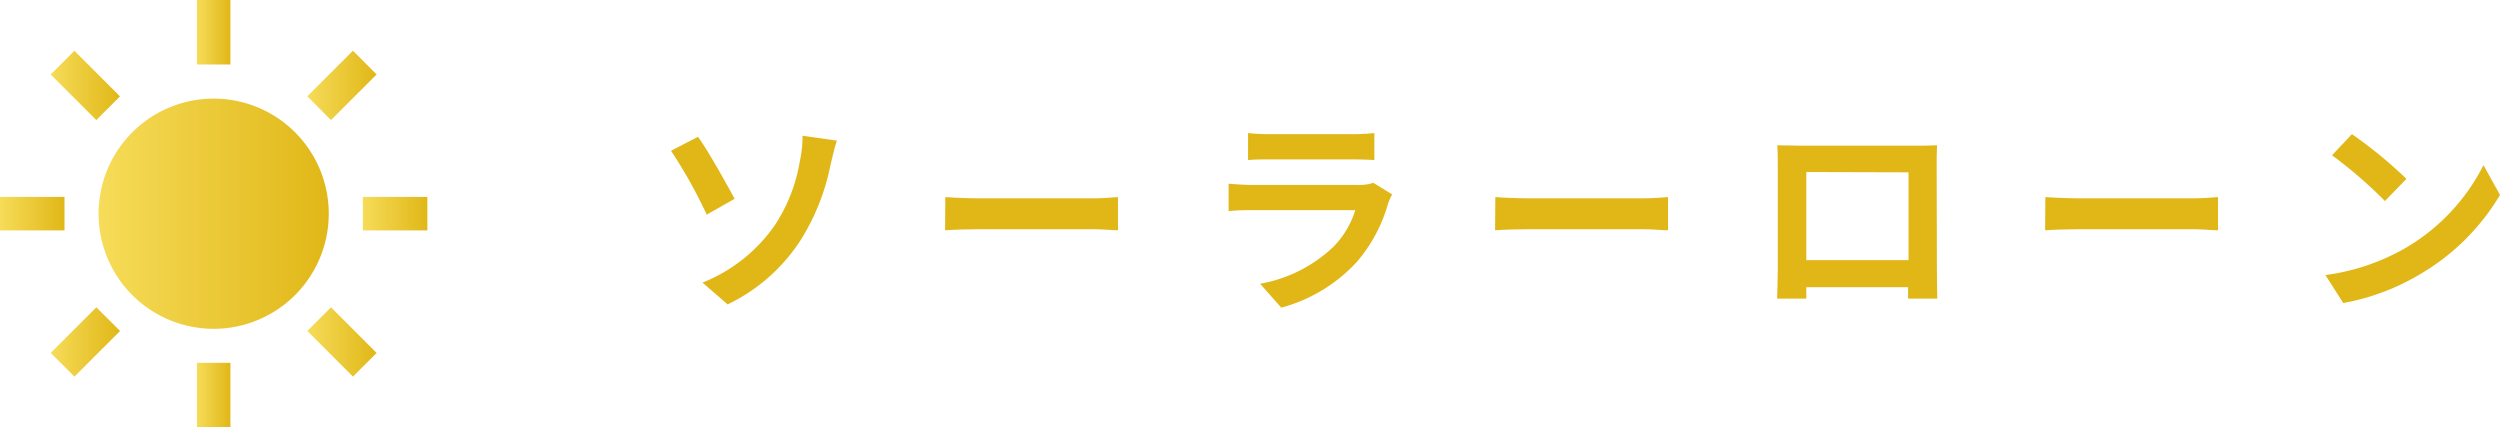 <svg xmlns="http://www.w3.org/2000/svg" xmlns:xlink="http://www.w3.org/1999/xlink" viewBox="0 0 437.26 74.75"><defs><style>.cls-1{fill:#e0b717;}.cls-2{fill:url(#名称未設定グラデーション_24);}.cls-3{fill:url(#名称未設定グラデーション_24-2);}.cls-4{fill:url(#名称未設定グラデーション_24-3);}.cls-5{fill:url(#名称未設定グラデーション_24-4);}.cls-6{fill:url(#名称未設定グラデーション_24-5);}.cls-7{fill:url(#名称未設定グラデーション_24-6);}.cls-8{fill:url(#名称未設定グラデーション_24-7);}.cls-9{fill:url(#名称未設定グラデーション_24-8);}.cls-10{fill:url(#名称未設定グラデーション_24-9);}</style><linearGradient id="名称未設定グラデーション_24" x1="17.25" y1="37.37" x2="57.5" y2="37.37" gradientUnits="userSpaceOnUse"><stop offset="0" stop-color="#f6dc59"/><stop offset="1" stop-color="#e0b717"/></linearGradient><linearGradient id="名称未設定グラデーション_24-2" x1="34.44" y1="5.64" x2="40.3" y2="5.64" xlink:href="#名称未設定グラデーション_24"/><linearGradient id="名称未設定グラデーション_24-3" x1="34.44" y1="69.1" x2="40.3" y2="69.1" xlink:href="#名称未設定グラデーション_24"/><linearGradient id="名称未設定グラデーション_24-4" x1="8.87" y1="14.94" x2="21" y2="14.94" gradientTransform="translate(14.94 -6.19) rotate(45)" xlink:href="#名称未設定グラデーション_24"/><linearGradient id="名称未設定グラデーション_24-5" x1="53.75" y1="59.81" x2="65.87" y2="59.81" xlink:href="#名称未設定グラデーション_24"/><linearGradient id="名称未設定グラデーション_24-6" x1="0" y1="37.37" x2="11.28" y2="37.37" xlink:href="#名称未設定グラデーション_24"/><linearGradient id="名称未設定グラデーション_24-7" x1="63.46" y1="37.37" x2="74.75" y2="37.37" xlink:href="#名称未設定グラデーション_24"/><linearGradient id="名称未設定グラデーション_24-8" x1="8.87" y1="59.81" x2="21" y2="59.81" xlink:href="#名称未設定グラデーション_24"/><linearGradient id="名称未設定グラデーション_24-9" x1="53.75" y1="14.94" x2="65.87" y2="14.94" xlink:href="#名称未設定グラデーション_24"/></defs><g id="レイヤー_2" data-name="レイヤー 2"><g id="文字"><path class="cls-1" d="M122.09,23.92c1.85,2.59,5,8.26,6.4,10.85l-4.88,2.77a84.84,84.84,0,0,0-6.25-11.17Zm13.43,15.47a28.84,28.84,0,0,0,4.37-11.17,20.58,20.58,0,0,0,.48-4.48l6,.85c-.45,1.41-.86,3.22-1.12,4.29a38.84,38.84,0,0,1-5.14,13,31.31,31.31,0,0,1-12.84,11.36l-4.4-3.81A28,28,0,0,0,135.52,39.39Z"/><path class="cls-1" d="M165.34,34.47c1.34.11,4,.22,6,.22h19.87c1.7,0,3.37-.15,4.33-.22v5.81c-.89,0-2.78-.19-4.33-.19H171.3c-2.11,0-4.59.08-6,.19Z"/><path class="cls-1" d="M243.49,34a13.57,13.57,0,0,0-.7,1.56,26.66,26.66,0,0,1-5.48,10.25,27.72,27.72,0,0,1-13.21,8l-3.7-4.18a24.92,24.92,0,0,0,12.84-6.48,16,16,0,0,0,3.81-6.4H219.18c-.89,0-2.74,0-4.29.18v-4.8c1.55.14,3.14.22,4.29.22H237.5a7.87,7.87,0,0,0,2.7-.37Zm-25.2-10.73a30.81,30.81,0,0,0,3.85.19h14.24a34.38,34.38,0,0,0,4-.19V28c-1-.08-2.74-.12-4.07-.12H222.14c-1.18,0-2.78,0-3.85.12Z"/><path class="cls-1" d="M261.54,34.47c1.34.11,4,.22,6,.22h19.87c1.7,0,3.37-.15,4.33-.22v5.81c-.89,0-2.77-.19-4.33-.19H267.5c-2.11,0-4.59.08-6,.19Z"/><path class="cls-1" d="M338.77,47.09c0,1.44.07,5,.07,5.14h-5.11l0-2H315.93l0,2h-5.1c0-.18.11-3.4.11-5.18V29c0-1,0-2.56-.08-3.59,1.52,0,2.93.07,3.92.07h20.36c.92,0,2.33,0,3.66-.07-.07,1.11-.07,2.48-.07,3.59Zm-22.84-17V45.5h17.88V30.14Z"/><path class="cls-1" d="M357.74,34.47c1.34.11,4,.22,6,.22h19.87c1.7,0,3.37-.15,4.33-.22v5.81c-.89,0-2.77-.19-4.33-.19H363.7c-2.11,0-4.59.08-6,.19Z"/><path class="cls-1" d="M420.9,43.28a35.09,35.09,0,0,0,13.47-14.4l2.89,5.22a39.35,39.35,0,0,1-13.69,13.69A40.07,40.07,0,0,1,409.84,53l-3.11-4.89A38.19,38.19,0,0,0,420.9,43.28Zm0-12-3.77,3.88a77.14,77.14,0,0,0-9.25-8l3.48-3.7A77.31,77.31,0,0,1,420.9,31.29Z"/><path class="cls-2" d="M37.37,17.25A20.13,20.13,0,1,0,57.5,37.37,20.12,20.12,0,0,0,37.37,17.25Z"/><rect class="cls-3" x="34.44" width="5.86" height="11.28"/><rect class="cls-4" x="34.44" y="63.46" width="5.86" height="11.28"/><rect class="cls-5" x="12" y="9.29" width="5.86" height="11.28" transform="translate(-6.19 14.94) rotate(-45)"/><polygon class="cls-6" points="53.75 57.89 61.73 65.87 65.87 61.73 57.89 53.75 53.75 57.89"/><rect class="cls-7" y="34.44" width="11.28" height="5.86"/><polygon class="cls-8" points="63.46 34.44 63.46 40.3 74.75 40.3 74.75 34.44 63.46 34.44"/><polygon class="cls-9" points="8.87 61.73 13.02 65.87 21 57.89 16.85 53.75 8.87 61.73"/><polygon class="cls-10" points="65.87 13.02 61.73 8.87 53.75 16.85 57.89 21 65.87 13.02"/></g></g></svg>